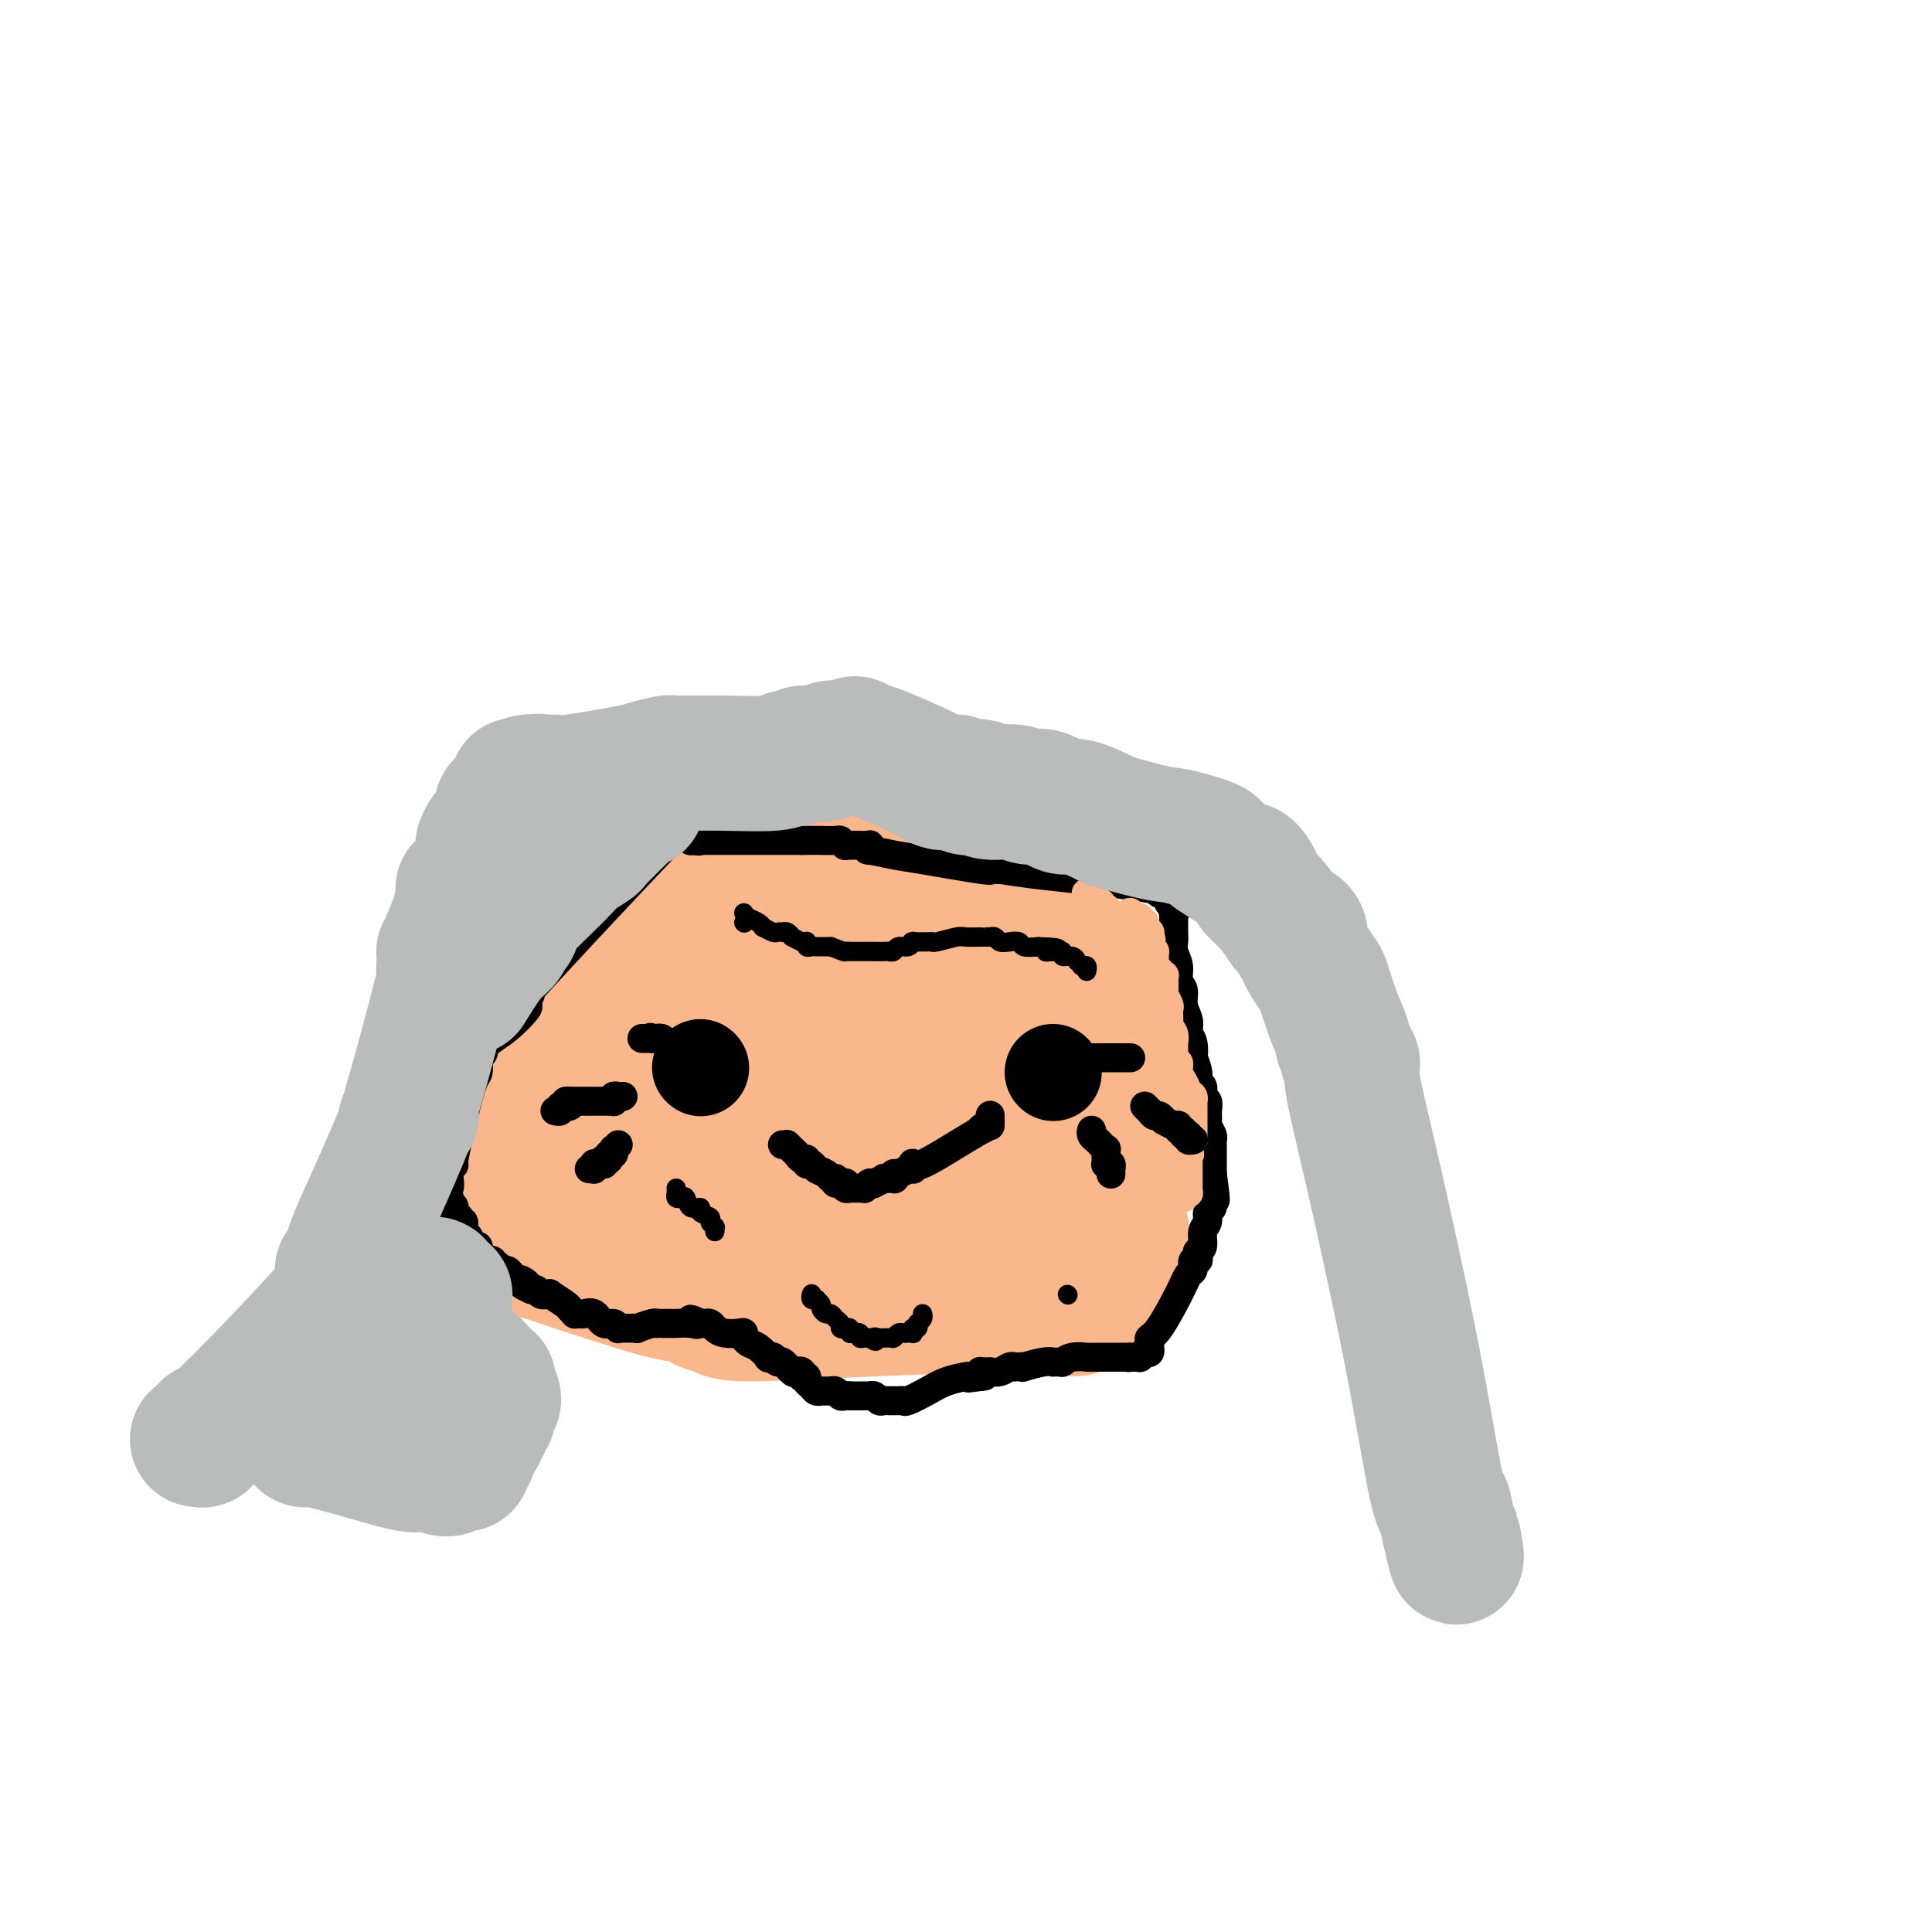 <svg viewBox='0 0 400 400' version='1.1' xmlns='http://www.w3.org/2000/svg' xmlns:xlink='http://www.w3.org/1999/xlink'><g fill='none' stroke='#FBB78C' stroke-width='28' stroke-linecap='round' stroke-linejoin='round'><path d='M117,197c9.298,-4.455 18.596,-8.910 23,-11c4.404,-2.090 3.913,-1.814 4,-2c0.087,-0.186 0.753,-0.832 1,-1c0.247,-0.168 0.077,0.144 0,0c-0.077,-0.144 -0.059,-0.743 0,-1c0.059,-0.257 0.158,-0.170 0,0c-0.158,0.170 -0.575,0.424 0,0c0.575,-0.424 2.140,-1.525 4,-3c1.860,-1.475 4.013,-3.323 5,-4c0.987,-0.677 0.806,-0.181 1,0c0.194,0.181 0.761,0.049 1,0c0.239,-0.049 0.150,-0.013 0,0c-0.150,0.013 -0.362,0.003 0,0c0.362,-0.003 1.298,-0.001 2,0c0.702,0.001 1.171,-0.000 2,0c0.829,0.000 2.016,0.001 4,0c1.984,-0.001 4.763,-0.004 6,0c1.237,0.004 0.933,0.016 1,0c0.067,-0.016 0.507,-0.060 1,0c0.493,0.060 1.039,0.222 3,1c1.961,0.778 5.336,2.171 8,3c2.664,0.829 4.618,1.094 7,2c2.382,0.906 5.191,2.453 8,4'/><path d='M198,185c3.947,1.634 2.314,1.218 2,1c-0.314,-0.218 0.693,-0.240 1,0c0.307,0.240 -0.084,0.740 0,1c0.084,0.260 0.643,0.279 2,1c1.357,0.721 3.512,2.143 5,3c1.488,0.857 2.308,1.149 3,2c0.692,0.851 1.256,2.260 2,3c0.744,0.740 1.668,0.809 2,1c0.332,0.191 0.071,0.503 0,1c-0.071,0.497 0.049,1.179 0,1c-0.049,-0.179 -0.265,-1.220 1,3c1.265,4.220 4.013,13.701 6,20c1.987,6.299 3.213,9.415 5,15c1.787,5.585 4.135,13.638 5,17c0.865,3.362 0.245,2.033 0,2c-0.245,-0.033 -0.117,1.229 0,2c0.117,0.771 0.224,1.052 0,1c-0.224,-0.052 -0.777,-0.435 -1,0c-0.223,0.435 -0.116,1.688 0,2c0.116,0.312 0.241,-0.316 0,0c-0.241,0.316 -0.848,1.576 -1,2c-0.152,0.424 0.153,0.013 0,0c-0.153,-0.013 -0.762,0.374 -1,1c-0.238,0.626 -0.105,1.492 0,2c0.105,0.508 0.182,0.657 0,1c-0.182,0.343 -0.622,0.880 -1,1c-0.378,0.120 -0.692,-0.178 -1,0c-0.308,0.178 -0.608,0.831 -1,1c-0.392,0.169 -0.875,-0.147 -1,0c-0.125,0.147 0.107,0.756 0,1c-0.107,0.244 -0.554,0.122 -1,0'/><path d='M224,270c-1.608,1.853 -1.628,0.487 -2,0c-0.372,-0.487 -1.095,-0.095 -2,0c-0.905,0.095 -1.991,-0.107 -9,0c-7.009,0.107 -19.942,0.523 -31,1c-11.058,0.477 -20.241,1.013 -25,1c-4.759,-0.013 -5.094,-0.576 -6,-1c-0.906,-0.424 -2.382,-0.708 -3,-1c-0.618,-0.292 -0.379,-0.590 -1,-1c-0.621,-0.410 -2.102,-0.932 -3,-1c-0.898,-0.068 -1.211,0.318 -6,-1c-4.789,-1.318 -14.052,-4.341 -19,-6c-4.948,-1.659 -5.582,-1.955 -6,-2c-0.418,-0.045 -0.622,0.160 -1,0c-0.378,-0.160 -0.930,-0.684 -1,-1c-0.070,-0.316 0.341,-0.424 0,-1c-0.341,-0.576 -1.436,-1.621 -2,-2c-0.564,-0.379 -0.599,-0.090 -1,-1c-0.401,-0.910 -1.169,-3.017 -2,-4c-0.831,-0.983 -1.725,-0.843 -2,-1c-0.275,-0.157 0.070,-0.611 0,-1c-0.070,-0.389 -0.555,-0.715 -1,-1c-0.445,-0.285 -0.851,-0.531 -1,-1c-0.149,-0.469 -0.040,-1.162 0,-2c0.040,-0.838 0.011,-1.820 0,-4c-0.011,-2.180 -0.004,-5.558 0,-7c0.004,-1.442 0.004,-0.947 0,-2c-0.004,-1.053 -0.012,-3.652 0,-5c0.012,-1.348 0.044,-1.444 0,-2c-0.044,-0.556 -0.166,-1.573 0,-2c0.166,-0.427 0.619,-0.265 1,-1c0.381,-0.735 0.691,-2.368 1,-4'/><path d='M102,217c0.779,-4.815 1.728,-2.352 2,-2c0.272,0.352 -0.133,-1.408 0,-2c0.133,-0.592 0.805,-0.015 1,0c0.195,0.015 -0.088,-0.532 0,-1c0.088,-0.468 0.545,-0.857 1,-1c0.455,-0.143 0.907,-0.038 1,0c0.093,0.038 -0.172,0.010 0,0c0.172,-0.010 0.782,-0.003 1,0c0.218,0.003 0.044,0.001 0,0c-0.044,-0.001 0.042,-0.001 0,0c-0.042,0.001 -0.211,0.003 0,0c0.211,-0.003 0.802,-0.010 1,0c0.198,0.010 0.002,0.036 0,0c-0.002,-0.036 0.190,-0.135 0,0c-0.190,0.135 -0.762,0.506 0,0c0.762,-0.506 2.859,-1.887 13,-5c10.141,-3.113 28.325,-7.959 36,-10c7.675,-2.041 4.839,-1.279 4,-1c-0.839,0.279 0.317,0.075 1,0c0.683,-0.075 0.891,-0.020 1,0c0.109,0.020 0.119,0.005 0,0c-0.119,-0.005 -0.368,-0.001 0,0c0.368,0.001 1.351,0.000 2,0c0.649,-0.000 0.962,-0.000 1,0c0.038,0.000 -0.200,0.000 0,0c0.200,-0.000 0.837,-0.000 1,0c0.163,0.000 -0.148,0.000 0,0c0.148,-0.000 0.757,-0.000 1,0c0.243,0.000 0.122,0.000 0,0'/><path d='M169,195c7.494,-1.456 2.729,0.405 1,1c-1.729,0.595 -0.422,-0.074 0,0c0.422,0.074 -0.041,0.892 0,1c0.041,0.108 0.586,-0.493 1,0c0.414,0.493 0.699,2.079 1,3c0.301,0.921 0.619,1.178 2,2c1.381,0.822 3.824,2.210 6,4c2.176,1.790 4.085,3.981 5,5c0.915,1.019 0.836,0.866 1,1c0.164,0.134 0.573,0.557 1,1c0.427,0.443 0.874,0.907 1,1c0.126,0.093 -0.068,-0.186 0,0c0.068,0.186 0.399,0.836 1,1c0.601,0.164 1.472,-0.159 2,0c0.528,0.159 0.712,0.798 1,1c0.288,0.202 0.679,-0.034 1,0c0.321,0.034 0.574,0.336 1,1c0.426,0.664 1.027,1.689 2,2c0.973,0.311 2.318,-0.093 3,0c0.682,0.093 0.700,0.682 1,1c0.300,0.318 0.882,0.364 2,1c1.118,0.636 2.773,1.863 4,3c1.227,1.137 2.028,2.184 3,3c0.972,0.816 2.117,1.401 3,2c0.883,0.599 1.505,1.211 2,2c0.495,0.789 0.865,1.755 1,2c0.135,0.245 0.036,-0.230 0,0c-0.036,0.230 -0.010,1.165 0,2c0.010,0.835 0.003,1.571 0,2c-0.003,0.429 -0.001,0.551 0,1c0.001,0.449 0.000,1.224 0,2'/><path d='M215,240c0.448,1.814 0.069,0.850 0,1c-0.069,0.150 0.174,1.416 0,2c-0.174,0.584 -0.764,0.486 -1,1c-0.236,0.514 -0.120,1.639 0,2c0.120,0.361 0.242,-0.043 0,0c-0.242,0.043 -0.850,0.532 -1,1c-0.150,0.468 0.156,0.914 0,1c-0.156,0.086 -0.776,-0.187 -1,0c-0.224,0.187 -0.053,0.834 0,1c0.053,0.166 -0.014,-0.151 0,0c0.014,0.151 0.108,0.769 0,1c-0.108,0.231 -0.419,0.074 -1,0c-0.581,-0.074 -1.432,-0.066 -2,0c-0.568,0.066 -0.852,0.189 -2,0c-1.148,-0.189 -3.159,-0.692 -4,-1c-0.841,-0.308 -0.511,-0.422 -2,-1c-1.489,-0.578 -4.795,-1.619 -7,-2c-2.205,-0.381 -3.308,-0.102 -4,0c-0.692,0.102 -0.972,0.027 -1,0c-0.028,-0.027 0.196,-0.007 0,0c-0.196,0.007 -0.813,0.002 -3,0c-2.187,-0.002 -5.944,-0.000 -9,0c-3.056,0.000 -5.411,-0.000 -8,0c-2.589,0.000 -5.412,0.001 -7,0c-1.588,-0.001 -1.941,-0.004 -2,0c-0.059,0.004 0.177,0.015 0,0c-0.177,-0.015 -0.769,-0.057 -1,0c-0.231,0.057 -0.103,0.211 -1,0c-0.897,-0.211 -2.818,-0.788 -4,-1c-1.182,-0.212 -1.623,-0.061 -2,0c-0.377,0.061 -0.688,0.030 -1,0'/><path d='M151,245c-6.821,-0.166 -2.375,-0.082 -1,0c1.375,0.082 -0.322,0.163 -1,0c-0.678,-0.163 -0.337,-0.569 -1,-1c-0.663,-0.431 -2.328,-0.885 -3,-1c-0.672,-0.115 -0.349,0.111 -1,0c-0.651,-0.111 -2.275,-0.558 -3,-1c-0.725,-0.442 -0.552,-0.879 -1,-1c-0.448,-0.121 -1.517,0.073 -2,0c-0.483,-0.073 -0.380,-0.414 -1,-1c-0.620,-0.586 -1.961,-1.417 -3,-2c-1.039,-0.583 -1.775,-0.919 -2,-1c-0.225,-0.081 0.060,0.092 0,0c-0.060,-0.092 -0.464,-0.450 -1,-1c-0.536,-0.550 -1.202,-1.293 -2,-2c-0.798,-0.707 -1.727,-1.377 -2,-2c-0.273,-0.623 0.109,-1.200 0,-2c-0.109,-0.800 -0.711,-1.825 -1,-2c-0.289,-0.175 -0.265,0.499 0,0c0.265,-0.499 0.772,-2.170 1,-3c0.228,-0.830 0.176,-0.817 0,-1c-0.176,-0.183 -0.476,-0.560 0,-1c0.476,-0.440 1.729,-0.941 2,-1c0.271,-0.059 -0.440,0.324 0,0c0.440,-0.324 2.030,-1.355 3,-2c0.970,-0.645 1.320,-0.905 2,-1c0.680,-0.095 1.688,-0.025 2,0c0.312,0.025 -0.074,0.007 0,0c0.074,-0.007 0.607,-0.002 1,0c0.393,0.002 0.644,0.000 1,0c0.356,-0.000 0.816,-0.000 2,0c1.184,0.000 3.092,0.000 5,0'/><path d='M145,219c2.945,-0.155 3.808,-0.041 4,0c0.192,0.041 -0.288,0.011 0,0c0.288,-0.011 1.343,-0.002 3,0c1.657,0.002 3.915,-0.003 5,0c1.085,0.003 0.999,0.016 1,0c0.001,-0.016 0.091,-0.060 0,0c-0.091,0.060 -0.364,0.222 0,0c0.364,-0.222 1.364,-0.830 2,-1c0.636,-0.170 0.906,0.097 2,0c1.094,-0.097 3.010,-0.558 5,-1c1.990,-0.442 4.054,-0.865 5,-1c0.946,-0.135 0.775,0.017 1,0c0.225,-0.017 0.845,-0.202 1,0c0.155,0.202 -0.155,0.790 0,1c0.155,0.210 0.777,0.041 1,0c0.223,-0.041 0.048,0.045 0,0c-0.048,-0.045 0.030,-0.222 0,0c-0.030,0.222 -0.167,0.844 0,1c0.167,0.156 0.637,-0.154 1,0c0.363,0.154 0.618,0.773 1,1c0.382,0.227 0.891,0.061 1,0c0.109,-0.061 -0.181,-0.016 0,0c0.181,0.016 0.834,0.004 1,0c0.166,-0.004 -0.153,0.002 0,0c0.153,-0.002 0.780,-0.010 1,0c0.220,0.010 0.035,0.040 1,0c0.965,-0.040 3.082,-0.149 4,0c0.918,0.149 0.638,0.555 1,1c0.362,0.445 1.367,0.927 2,1c0.633,0.073 0.895,-0.265 1,0c0.105,0.265 0.052,1.132 0,2'/><path d='M189,223c2.856,1.339 1.497,1.186 1,1c-0.497,-0.186 -0.132,-0.404 0,0c0.132,0.404 0.032,1.429 0,2c-0.032,0.571 0.006,0.689 0,1c-0.006,0.311 -0.054,0.815 0,1c0.054,0.185 0.212,0.053 0,0c-0.212,-0.053 -0.794,-0.026 -1,0c-0.206,0.026 -0.034,0.049 0,0c0.034,-0.049 -0.068,-0.172 0,0c0.068,0.172 0.306,0.640 0,0c-0.306,-0.640 -1.157,-2.388 -2,-4c-0.843,-1.612 -1.677,-3.087 -2,-4c-0.323,-0.913 -0.135,-1.263 0,-2c0.135,-0.737 0.218,-1.862 0,-3c-0.218,-1.138 -0.738,-2.290 -1,-3c-0.262,-0.710 -0.266,-0.978 0,-1c0.266,-0.022 0.803,0.202 1,0c0.197,-0.202 0.053,-0.828 0,-1c-0.053,-0.172 -0.014,0.112 0,0c0.014,-0.112 0.004,-0.618 0,-1c-0.004,-0.382 -0.001,-0.638 0,-1c0.001,-0.362 0.000,-0.829 0,-1c-0.000,-0.171 0.000,-0.046 0,0c-0.000,0.046 -0.001,0.012 0,0c0.001,-0.012 0.003,-0.003 0,0c-0.003,0.003 -0.011,0.001 0,0c0.011,-0.001 0.041,-0.000 0,0c-0.041,0.000 -0.155,0.000 0,0c0.155,-0.000 0.577,-0.000 1,0'/><path d='M186,207c0.150,-2.011 0.026,-0.539 0,0c-0.026,0.539 0.046,0.145 0,0c-0.046,-0.145 -0.210,-0.040 0,0c0.210,0.040 0.792,0.015 1,0c0.208,-0.015 0.041,-0.018 0,0c-0.041,0.018 0.045,0.059 0,0c-0.045,-0.059 -0.222,-0.218 0,0c0.222,0.218 0.844,0.811 1,1c0.156,0.189 -0.155,-0.027 0,0c0.155,0.027 0.774,0.297 1,1c0.226,0.703 0.057,1.841 0,2c-0.057,0.159 -0.003,-0.659 0,0c0.003,0.659 -0.043,2.795 0,4c0.043,1.205 0.177,1.479 0,2c-0.177,0.521 -0.666,1.290 -1,2c-0.334,0.710 -0.513,1.361 -1,2c-0.487,0.639 -1.281,1.267 -2,2c-0.719,0.733 -1.363,1.570 -2,2c-0.637,0.430 -1.267,0.454 -2,1c-0.733,0.546 -1.568,1.614 -2,2c-0.432,0.386 -0.460,0.090 -1,0c-0.540,-0.090 -1.593,0.028 -2,0c-0.407,-0.028 -0.167,-0.201 0,0c0.167,0.201 0.260,0.774 0,1c-0.260,0.226 -0.874,0.103 -1,0c-0.126,-0.103 0.234,-0.186 0,0c-0.234,0.186 -1.063,0.641 -2,1c-0.937,0.359 -1.983,0.622 -6,1c-4.017,0.378 -11.005,0.871 -16,1c-4.995,0.129 -7.999,-0.106 -11,0c-3.001,0.106 -6.001,0.553 -9,1'/><path d='M131,233c-7.890,0.785 -3.614,0.248 -2,0c1.614,-0.248 0.565,-0.207 0,0c-0.565,0.207 -0.648,0.581 -1,1c-0.352,0.419 -0.974,0.883 -1,1c-0.026,0.117 0.543,-0.112 0,0c-0.543,0.112 -2.197,0.566 -3,1c-0.803,0.434 -0.755,0.848 -1,1c-0.245,0.152 -0.784,0.041 -1,0c-0.216,-0.041 -0.111,-0.011 0,0c0.111,0.011 0.227,0.003 0,0c-0.227,-0.003 -0.797,-0.001 -1,0c-0.203,0.001 -0.040,0.000 0,0c0.040,-0.000 -0.042,-0.000 0,0c0.042,0.000 0.207,0.000 0,0c-0.207,-0.000 -0.787,-0.000 -1,0c-0.213,0.000 -0.061,0.000 0,0c0.061,-0.000 0.030,-0.000 0,0'/></g>
<g fill='none' stroke='#000000' stroke-width='6' stroke-linecap='round' stroke-linejoin='round'><path d='M166,285c-0.026,0.109 -0.052,0.217 0,0c0.052,-0.217 0.183,-0.761 0,-1c-0.183,-0.239 -0.680,-0.173 -1,0c-0.320,0.173 -0.463,0.453 -1,0c-0.537,-0.453 -1.469,-1.638 -2,-2c-0.531,-0.362 -0.663,0.101 -1,0c-0.337,-0.101 -0.881,-0.766 -1,-1c-0.119,-0.234 0.186,-0.037 0,0c-0.186,0.037 -0.863,-0.085 -1,0c-0.137,0.085 0.264,0.378 0,0c-0.264,-0.378 -1.195,-1.425 -2,-2c-0.805,-0.575 -1.485,-0.676 -2,-1c-0.515,-0.324 -0.866,-0.871 -1,-1c-0.134,-0.129 -0.053,0.159 0,0c0.053,-0.159 0.078,-0.764 0,-1c-0.078,-0.236 -0.258,-0.102 -1,0c-0.742,0.102 -2.045,0.171 -3,0c-0.955,-0.171 -1.562,-0.582 -2,-1c-0.438,-0.418 -0.706,-0.844 -1,-1c-0.294,-0.156 -0.615,-0.042 -1,0c-0.385,0.042 -0.834,0.011 -1,0c-0.166,-0.011 -0.047,-0.003 0,0c0.047,0.003 0.024,0.002 0,0'/><path d='M145,274c-3.461,-1.702 -1.613,-0.456 -1,0c0.613,0.456 -0.007,0.122 -1,0c-0.993,-0.122 -2.357,-0.032 -3,0c-0.643,0.032 -0.565,0.008 -1,0c-0.435,-0.008 -1.382,0.002 -2,0c-0.618,-0.002 -0.906,-0.015 -1,0c-0.094,0.015 0.007,0.056 0,0c-0.007,-0.056 -0.121,-0.211 -1,0c-0.879,0.211 -2.522,0.789 -3,1c-0.478,0.211 0.208,0.056 0,0c-0.208,-0.056 -1.309,-0.014 -2,0c-0.691,0.014 -0.972,-0.001 -1,0c-0.028,0.001 0.197,0.016 0,0c-0.197,-0.016 -0.815,-0.064 -1,0c-0.185,0.064 0.063,0.242 0,0c-0.063,-0.242 -0.436,-0.902 -1,-1c-0.564,-0.098 -1.318,0.366 -2,0c-0.682,-0.366 -1.292,-1.561 -2,-2c-0.708,-0.439 -1.514,-0.121 -2,0c-0.486,0.121 -0.653,0.045 -1,0c-0.347,-0.045 -0.875,-0.058 -1,0c-0.125,0.058 0.153,0.187 0,0c-0.153,-0.187 -0.739,-0.691 -1,-1c-0.261,-0.309 -0.199,-0.423 -1,-1c-0.801,-0.577 -2.466,-1.618 -3,-2c-0.534,-0.382 0.064,-0.106 0,0c-0.064,0.106 -0.791,0.042 -1,0c-0.209,-0.042 0.099,-0.063 0,0c-0.099,0.063 -0.603,0.209 -1,0c-0.397,-0.209 -0.685,-0.774 -1,-1c-0.315,-0.226 -0.658,-0.113 -1,0'/><path d='M110,267c-3.122,-1.404 -1.428,-0.915 -1,-1c0.428,-0.085 -0.410,-0.745 -1,-1c-0.590,-0.255 -0.932,-0.106 -1,0c-0.068,0.106 0.137,0.168 0,0c-0.137,-0.168 -0.615,-0.566 -1,-1c-0.385,-0.434 -0.677,-0.905 -1,-1c-0.323,-0.095 -0.678,0.186 -1,0c-0.322,-0.186 -0.611,-0.837 -1,-1c-0.389,-0.163 -0.879,0.164 -1,0c-0.121,-0.164 0.126,-0.819 0,-1c-0.126,-0.181 -0.625,0.110 -1,0c-0.375,-0.110 -0.626,-0.622 -1,-1c-0.374,-0.378 -0.871,-0.622 -1,-1c-0.129,-0.378 0.110,-0.889 0,-1c-0.110,-0.111 -0.569,0.179 -1,0c-0.431,-0.179 -0.832,-0.826 -1,-1c-0.168,-0.174 -0.101,0.126 0,0c0.101,-0.126 0.237,-0.679 0,-1c-0.237,-0.321 -0.849,-0.412 -1,-1c-0.151,-0.588 0.157,-1.675 0,-2c-0.157,-0.325 -0.778,0.111 -1,0c-0.222,-0.111 -0.045,-0.769 0,-1c0.045,-0.231 -0.041,-0.034 0,0c0.041,0.034 0.208,-0.095 0,0c-0.208,0.095 -0.792,0.414 -1,0c-0.208,-0.414 -0.042,-1.560 0,-2c0.042,-0.440 -0.041,-0.173 0,0c0.041,0.173 0.207,0.253 0,0c-0.207,-0.253 -0.786,-0.837 -1,-1c-0.214,-0.163 -0.061,0.096 0,0c0.061,-0.096 0.031,-0.548 0,-1'/><path d='M93,248c-0.774,-1.892 -0.208,-1.621 0,-2c0.208,-0.379 0.060,-1.409 0,-2c-0.060,-0.591 -0.032,-0.743 0,-1c0.032,-0.257 0.067,-0.618 0,-1c-0.067,-0.382 -0.236,-0.785 0,-1c0.236,-0.215 0.876,-0.241 1,0c0.124,0.241 -0.268,0.751 0,-1c0.268,-1.751 1.196,-5.762 2,-9c0.804,-3.238 1.483,-5.704 2,-7c0.517,-1.296 0.870,-1.423 1,-2c0.130,-0.577 0.035,-1.605 0,-2c-0.035,-0.395 -0.009,-0.158 0,0c0.009,0.158 0.002,0.239 0,0c-0.002,-0.239 -0.001,-0.796 0,-1c0.001,-0.204 0.000,-0.055 0,0c-0.000,0.055 -0.000,0.015 0,0c0.000,-0.015 0.000,-0.004 0,0c-0.000,0.004 -0.001,0.002 0,0c0.001,-0.002 0.004,-0.004 0,0c-0.004,0.004 -0.015,0.015 0,0c0.015,-0.015 0.056,-0.055 0,0c-0.056,0.055 -0.210,0.205 0,0c0.210,-0.205 0.785,-0.766 1,-1c0.215,-0.234 0.069,-0.140 0,0c-0.069,0.140 -0.061,0.326 0,0c0.061,-0.326 0.174,-1.163 1,-2c0.826,-0.837 2.365,-1.675 4,-3c1.635,-1.325 3.366,-3.139 4,-4c0.634,-0.861 0.171,-0.770 0,-1c-0.171,-0.230 -0.049,-0.780 0,-1c0.049,-0.220 0.024,-0.110 0,0'/><path d='M109,207c1.547,-2.007 0.415,-0.524 0,0c-0.415,0.524 -0.111,0.088 0,0c0.111,-0.088 0.030,0.173 0,0c-0.030,-0.173 -0.008,-0.778 0,-1c0.008,-0.222 0.002,-0.059 0,0c-0.002,0.059 0.002,0.013 0,0c-0.002,-0.013 -0.008,0.005 0,0c0.008,-0.005 0.032,-0.034 0,0c-0.032,0.034 -0.119,0.130 0,0c0.119,-0.130 0.444,-0.485 0,0c-0.444,0.485 -1.656,1.812 0,0c1.656,-1.812 6.181,-6.762 12,-13c5.819,-6.238 12.931,-13.762 16,-17c3.069,-3.238 2.094,-2.188 2,-2c-0.094,0.188 0.693,-0.485 1,-1c0.307,-0.515 0.135,-0.870 0,-1c-0.135,-0.130 -0.233,-0.035 0,0c0.233,0.035 0.798,0.008 1,0c0.202,-0.008 0.040,0.002 0,0c-0.040,-0.002 0.042,-0.014 0,0c-0.042,0.014 -0.208,0.056 0,0c0.208,-0.056 0.792,-0.211 1,0c0.208,0.211 0.042,0.788 0,1c-0.042,0.212 0.041,0.061 0,0c-0.041,-0.061 -0.207,-0.030 0,0c0.207,0.030 0.787,0.061 1,0c0.213,-0.061 0.060,-0.212 0,0c-0.060,0.212 -0.026,0.789 0,1c0.026,0.211 0.046,0.057 0,0c-0.046,-0.057 -0.156,-0.016 0,0c0.156,0.016 0.578,0.008 1,0'/><path d='M144,174c0.690,0.309 0.916,0.083 1,0c0.084,-0.083 0.026,-0.022 0,0c-0.026,0.022 -0.019,0.006 0,0c0.019,-0.006 0.051,-0.002 0,0c-0.051,0.002 -0.185,0.000 0,0c0.185,-0.000 0.691,-0.000 1,0c0.309,0.000 0.423,0.000 1,0c0.577,-0.000 1.619,-0.000 2,0c0.381,0.000 0.103,0.000 0,0c-0.103,-0.000 -0.029,-0.000 0,0c0.029,0.000 0.014,0.000 0,0c-0.014,-0.000 -0.028,-0.000 0,0c0.028,0.000 0.098,0.000 1,0c0.902,-0.000 2.634,-0.000 4,0c1.366,0.000 2.364,0.000 3,0c0.636,-0.000 0.910,-0.000 1,0c0.090,0.000 -0.002,0.000 0,0c0.002,-0.000 0.099,-0.000 0,0c-0.099,0.000 -0.396,0.000 0,0c0.396,-0.000 1.483,-0.000 2,0c0.517,0.000 0.464,0.000 1,0c0.536,-0.000 1.661,-0.000 2,0c0.339,0.000 -0.106,0.000 0,0c0.106,0.000 0.764,0.000 1,0c0.236,0.000 0.049,0.000 0,0c-0.049,0.000 0.039,0.000 0,0c-0.039,0.000 -0.204,0.000 0,0c0.204,0.000 0.776,0.000 1,0c0.224,0.000 0.099,0.000 0,0c-0.099,0.000 -0.171,0.000 0,0c0.171,0.000 0.586,0.000 1,0'/><path d='M166,174c4.139,-0.004 3.486,-0.015 4,0c0.514,0.015 2.194,0.057 3,0c0.806,-0.057 0.736,-0.211 1,0c0.264,0.211 0.861,0.789 1,1c0.139,0.211 -0.179,0.057 0,0c0.179,-0.057 0.857,-0.016 1,0c0.143,0.016 -0.248,0.008 0,0c0.248,-0.008 1.134,-0.017 2,0c0.866,0.017 1.712,0.060 2,0c0.288,-0.060 0.018,-0.225 0,0c-0.018,0.225 0.217,0.838 0,1c-0.217,0.162 -0.886,-0.128 0,0c0.886,0.128 3.326,0.675 5,1c1.674,0.325 2.583,0.427 6,1c3.417,0.573 9.341,1.617 12,2c2.659,0.383 2.054,0.106 2,0c-0.054,-0.106 0.442,-0.040 1,0c0.558,0.040 1.178,0.056 1,0c-0.178,-0.056 -1.152,-0.183 0,0c1.152,0.183 4.431,0.675 7,1c2.569,0.325 4.429,0.483 9,1c4.571,0.517 11.852,1.391 15,2c3.148,0.609 2.163,0.951 2,1c-0.163,0.049 0.496,-0.197 1,0c0.504,0.197 0.853,0.836 1,1c0.147,0.164 0.092,-0.149 0,0c-0.092,0.149 -0.221,0.758 0,1c0.221,0.242 0.791,0.116 1,0c0.209,-0.116 0.056,-0.224 0,0c-0.056,0.224 -0.016,0.778 0,1c0.016,0.222 0.008,0.111 0,0'/><path d='M243,188c0.773,0.854 0.207,0.987 0,1c-0.207,0.013 -0.055,-0.096 0,0c0.055,0.096 0.014,0.395 0,1c-0.014,0.605 0.000,1.516 0,2c-0.000,0.484 -0.015,0.542 0,1c0.015,0.458 0.061,1.315 0,2c-0.061,0.685 -0.227,1.197 0,2c0.227,0.803 0.849,1.895 1,3c0.151,1.105 -0.170,2.222 0,3c0.170,0.778 0.829,1.216 1,2c0.171,0.784 -0.147,1.913 0,3c0.147,1.087 0.758,2.131 1,3c0.242,0.869 0.116,1.561 0,2c-0.116,0.439 -0.223,0.624 0,1c0.223,0.376 0.777,0.941 1,2c0.223,1.059 0.116,2.611 0,3c-0.116,0.389 -0.242,-0.386 0,0c0.242,0.386 0.853,1.934 1,3c0.147,1.066 -0.171,1.650 0,2c0.171,0.350 0.831,0.465 1,1c0.169,0.535 -0.152,1.490 0,2c0.152,0.510 0.776,0.574 1,1c0.224,0.426 0.046,1.214 0,2c-0.046,0.786 0.040,1.572 0,2c-0.040,0.428 -0.207,0.499 0,1c0.207,0.501 0.788,1.433 1,2c0.212,0.567 0.057,0.771 0,1c-0.057,0.229 -0.015,0.484 0,1c0.015,0.516 0.004,1.293 0,2c-0.004,0.707 -0.001,1.345 0,2c0.001,0.655 0.001,1.328 0,2'/><path d='M251,243c1.236,9.136 0.327,4.474 0,3c-0.327,-1.474 -0.073,0.238 0,1c0.073,0.762 -0.037,0.573 0,1c0.037,0.427 0.221,1.470 0,2c-0.221,0.530 -0.848,0.548 -1,1c-0.152,0.452 0.169,1.339 0,2c-0.169,0.661 -0.829,1.095 -1,2c-0.171,0.905 0.147,2.280 0,3c-0.147,0.720 -0.757,0.785 -1,1c-0.243,0.215 -0.118,0.578 0,1c0.118,0.422 0.228,0.901 0,1c-0.228,0.099 -0.796,-0.182 -1,0c-0.204,0.182 -0.045,0.828 0,1c0.045,0.172 -0.026,-0.129 0,0c0.026,0.129 0.147,0.689 0,1c-0.147,0.311 -0.561,0.373 -1,1c-0.439,0.627 -0.902,1.818 -2,4c-1.098,2.182 -2.830,5.354 -4,7c-1.170,1.646 -1.777,1.765 -2,2c-0.223,0.235 -0.064,0.585 0,1c0.064,0.415 0.031,0.896 0,1c-0.031,0.104 -0.060,-0.169 0,0c0.060,0.169 0.208,0.781 0,1c-0.208,0.219 -0.773,0.045 -1,0c-0.227,-0.045 -0.117,0.041 0,0c0.117,-0.041 0.242,-0.207 0,0c-0.242,0.207 -0.852,0.788 -1,1c-0.148,0.212 0.167,0.057 0,0c-0.167,-0.057 -0.814,-0.015 -1,0c-0.186,0.015 0.090,0.004 0,0c-0.090,-0.004 -0.545,-0.002 -1,0'/><path d='M234,281c-0.628,0.155 -0.197,0.041 0,0c0.197,-0.041 0.161,-0.011 0,0c-0.161,0.011 -0.447,0.003 -1,0c-0.553,-0.003 -1.373,-0.002 -2,0c-0.627,0.002 -1.061,0.004 -2,0c-0.939,-0.004 -2.381,-0.015 -3,0c-0.619,0.015 -0.413,0.057 -1,0c-0.587,-0.057 -1.965,-0.211 -3,0c-1.035,0.211 -1.727,0.789 -2,1c-0.273,0.211 -0.126,0.057 0,0c0.126,-0.057 0.231,-0.015 0,0c-0.231,0.015 -0.798,0.004 -1,0c-0.202,-0.004 -0.039,-0.001 0,0c0.039,0.001 -0.046,-0.001 0,0c0.046,0.001 0.221,0.004 0,0c-0.221,-0.004 -0.839,-0.015 -1,0c-0.161,0.015 0.136,0.057 0,0c-0.136,-0.057 -0.706,-0.211 -2,0c-1.294,0.211 -3.313,0.789 -4,1c-0.687,0.211 -0.043,0.056 0,0c0.043,-0.056 -0.516,-0.011 -1,0c-0.484,0.011 -0.894,-0.011 -1,0c-0.106,0.011 0.092,0.056 0,0c-0.092,-0.056 -0.472,-0.211 -1,0c-0.528,0.211 -1.203,0.789 -2,1c-0.797,0.211 -1.716,0.056 -2,0c-0.284,-0.056 0.068,-0.012 0,0c-0.068,0.012 -0.554,-0.007 -1,0c-0.446,0.007 -0.851,0.040 -1,0c-0.149,-0.040 -0.043,-0.154 0,0c0.043,0.154 0.021,0.577 0,1'/><path d='M203,285c-4.828,0.620 -1.397,0.168 0,0c1.397,-0.168 0.759,-0.054 0,0c-0.759,0.054 -1.640,0.046 -2,0c-0.360,-0.046 -0.201,-0.132 -1,0c-0.799,0.132 -2.557,0.480 -4,1c-1.443,0.520 -2.573,1.211 -4,2c-1.427,0.789 -3.153,1.675 -4,2c-0.847,0.325 -0.815,0.087 -1,0c-0.185,-0.087 -0.585,-0.023 -1,0c-0.415,0.023 -0.843,0.006 -1,0c-0.157,-0.006 -0.042,-0.002 0,0c0.042,0.002 0.011,0.000 0,0c-0.011,-0.000 -0.002,-0.000 0,0c0.002,0.000 -0.002,0.000 0,0c0.002,-0.000 0.012,-0.000 0,0c-0.012,0.000 -0.045,0.001 0,0c0.045,-0.001 0.167,-0.004 0,0c-0.167,0.004 -0.623,0.015 -1,0c-0.377,-0.015 -0.676,-0.057 -1,0c-0.324,0.057 -0.674,0.211 -1,0c-0.326,-0.211 -0.627,-0.789 -1,-1c-0.373,-0.211 -0.817,-0.057 -1,0c-0.183,0.057 -0.104,0.015 0,0c0.104,-0.015 0.234,-0.004 0,0c-0.234,0.004 -0.832,0.001 -1,0c-0.168,-0.001 0.095,-0.000 0,0c-0.095,0.000 -0.548,0.000 -1,0c-0.452,-0.000 -0.905,-0.000 -1,0c-0.095,0.000 0.167,0.000 0,0c-0.167,-0.000 -0.762,-0.000 -1,0c-0.238,0.000 -0.119,0.000 0,0'/><path d='M176,289c-1.857,-0.155 -0.501,-0.042 0,0c0.501,0.042 0.145,0.012 0,0c-0.145,-0.012 -0.080,-0.007 0,0c0.080,0.007 0.175,0.016 0,0c-0.175,-0.016 -0.622,-0.057 -1,0c-0.378,0.057 -0.689,0.211 -1,0c-0.311,-0.211 -0.622,-0.789 -1,-1c-0.378,-0.211 -0.823,-0.057 -1,0c-0.177,0.057 -0.085,0.015 0,0c0.085,-0.015 0.163,-0.003 0,0c-0.163,0.003 -0.568,-0.002 -1,0c-0.432,0.002 -0.890,0.012 -1,0c-0.110,-0.012 0.128,-0.045 0,0c-0.128,0.045 -0.623,0.170 -1,0c-0.377,-0.170 -0.637,-0.634 -1,-1c-0.363,-0.366 -0.829,-0.634 -1,-1c-0.171,-0.366 -0.046,-0.829 0,-1c0.046,-0.171 0.013,-0.049 0,0c-0.013,0.049 -0.007,0.024 0,0'/></g>
<g fill='none' stroke='#FBB78C' stroke-width='6' stroke-linecap='round' stroke-linejoin='round'><path d='M224,188c0.218,0.425 0.437,0.850 1,1c0.563,0.150 1.471,0.026 2,0c0.529,-0.026 0.678,0.045 1,0c0.322,-0.045 0.818,-0.208 1,0c0.182,0.208 0.049,0.787 0,1c-0.049,0.213 -0.013,0.061 0,0c0.013,-0.061 0.003,-0.030 0,0c-0.003,0.030 -0.001,0.060 0,0c0.001,-0.060 0.000,-0.208 0,0c-0.000,0.208 -0.000,0.773 0,1c0.000,0.227 0.000,0.116 0,0c-0.000,-0.116 -0.000,-0.237 0,0c0.000,0.237 0.000,0.833 0,1c-0.000,0.167 -0.000,-0.095 0,0c0.000,0.095 0.000,0.548 0,1'/><path d='M229,193c0.786,0.781 0.251,0.233 0,0c-0.251,-0.233 -0.217,-0.150 0,0c0.217,0.150 0.619,0.366 1,1c0.381,0.634 0.743,1.685 1,2c0.257,0.315 0.411,-0.108 1,0c0.589,0.108 1.614,0.746 2,1c0.386,0.254 0.132,0.125 0,0c-0.132,-0.125 -0.142,-0.245 0,0c0.142,0.245 0.434,0.854 1,1c0.566,0.146 1.404,-0.172 2,0c0.596,0.172 0.948,0.835 1,1c0.052,0.165 -0.196,-0.167 0,0c0.196,0.167 0.837,0.833 1,1c0.163,0.167 -0.154,-0.166 0,0c0.154,0.166 0.777,0.829 1,1c0.223,0.171 0.046,-0.151 0,0c-0.046,0.151 0.040,0.777 0,1c-0.040,0.223 -0.207,0.045 0,0c0.207,-0.045 0.787,0.044 1,0c0.213,-0.044 0.057,-0.219 0,0c-0.057,0.219 -0.015,0.833 0,1c0.015,0.167 0.004,-0.112 0,0c-0.004,0.112 -0.002,0.617 0,1c0.002,0.383 0.004,0.646 0,1c-0.004,0.354 -0.015,0.801 0,1c0.015,0.199 0.057,0.151 0,0c-0.057,-0.151 -0.211,-0.405 0,0c0.211,0.405 0.789,1.469 1,2c0.211,0.531 0.057,0.527 0,1c-0.057,0.473 -0.016,1.421 0,2c0.016,0.579 0.008,0.790 0,1'/><path d='M242,212c0.094,1.742 -0.171,1.097 0,1c0.171,-0.097 0.778,0.355 1,1c0.222,0.645 0.058,1.483 0,2c-0.058,0.517 -0.012,0.711 0,1c0.012,0.289 -0.012,0.672 0,1c0.012,0.328 0.059,0.601 0,1c-0.059,0.399 -0.223,0.923 0,1c0.223,0.077 0.834,-0.292 1,0c0.166,0.292 -0.113,1.245 0,2c0.113,0.755 0.619,1.311 1,2c0.381,0.689 0.638,1.509 1,2c0.362,0.491 0.829,0.652 1,1c0.171,0.348 0.046,0.882 0,1c-0.046,0.118 -0.012,-0.180 0,0c0.012,0.180 0.003,0.837 0,1c-0.003,0.163 -0.001,-0.168 0,0c0.001,0.168 0.000,0.834 0,1c-0.000,0.166 -0.000,-0.167 0,0c0.000,0.167 0.000,0.833 0,1c-0.000,0.167 -0.000,-0.167 0,0c0.000,0.167 0.000,0.833 0,1c-0.000,0.167 -0.000,-0.166 0,0c0.000,0.166 0.000,0.832 0,1c-0.000,0.168 -0.000,-0.161 0,0c0.000,0.161 0.001,0.813 0,1c-0.001,0.187 -0.004,-0.090 0,0c0.004,0.090 0.015,0.546 0,1c-0.015,0.454 -0.056,0.905 0,1c0.056,0.095 0.207,-0.167 0,0c-0.207,0.167 -0.774,0.762 -1,1c-0.226,0.238 -0.113,0.119 0,0'/><path d='M246,237c0.619,3.884 0.166,1.092 0,0c-0.166,-1.092 -0.044,-0.486 0,0c0.044,0.486 0.012,0.851 0,1c-0.012,0.149 -0.003,0.081 0,0c0.003,-0.081 0.001,-0.173 0,0c-0.001,0.173 -0.000,0.613 0,1c0.000,0.387 0.000,0.720 0,1c-0.000,0.280 -0.000,0.506 0,1c0.000,0.494 0.000,1.257 0,2c-0.000,0.743 -0.000,1.467 0,2c0.000,0.533 0.000,0.875 0,1c-0.000,0.125 -0.000,0.032 0,0c0.000,-0.032 0.000,-0.005 0,0c-0.000,0.005 -0.000,-0.013 0,0c0.000,0.013 0.001,0.056 0,0c-0.001,-0.056 -0.004,-0.212 0,0c0.004,0.212 0.015,0.793 0,1c-0.015,0.207 -0.056,0.039 0,0c0.056,-0.039 0.208,0.052 0,0c-0.208,-0.052 -0.778,-0.248 -1,0c-0.222,0.248 -0.098,0.939 0,1c0.098,0.061 0.170,-0.509 0,-1c-0.170,-0.491 -0.581,-0.904 -1,-1c-0.419,-0.096 -0.847,0.127 -1,0c-0.153,-0.127 -0.030,-0.602 0,-1c0.030,-0.398 -0.033,-0.719 0,-1c0.033,-0.281 0.164,-0.523 0,-1c-0.164,-0.477 -0.621,-1.190 -1,-2c-0.379,-0.810 -0.679,-1.718 -1,-3c-0.321,-1.282 -0.663,-2.938 -1,-4c-0.337,-1.062 -0.668,-1.531 -1,-2'/><path d='M239,232c-0.635,-2.317 -0.223,-1.108 0,-1c0.223,0.108 0.256,-0.884 0,-2c-0.256,-1.116 -0.801,-2.355 -1,-3c-0.199,-0.645 -0.054,-0.697 0,-1c0.054,-0.303 0.015,-0.859 0,-1c-0.015,-0.141 -0.007,0.133 0,0c0.007,-0.133 0.013,-0.672 0,-1c-0.013,-0.328 -0.046,-0.444 0,-1c0.046,-0.556 0.170,-1.550 0,-3c-0.170,-1.450 -0.634,-3.355 -1,-4c-0.366,-0.645 -0.633,-0.028 -1,0c-0.367,0.028 -0.834,-0.532 -1,-1c-0.166,-0.468 -0.031,-0.844 0,-1c0.031,-0.156 -0.042,-0.094 0,0c0.042,0.094 0.198,0.219 0,0c-0.198,-0.219 -0.749,-0.781 -1,-1c-0.251,-0.219 -0.200,-0.096 0,0c0.200,0.096 0.551,0.166 0,-1c-0.551,-1.166 -2.003,-3.566 -3,-6c-0.997,-2.434 -1.539,-4.901 -2,-6c-0.461,-1.099 -0.842,-0.830 -1,-1c-0.158,-0.170 -0.095,-0.777 0,-1c0.095,-0.223 0.222,-0.060 0,0c-0.222,0.060 -0.791,0.016 -1,0c-0.209,-0.016 -0.056,-0.004 0,0c0.056,0.004 0.016,0.001 0,0c-0.016,-0.001 -0.008,-0.001 0,0'/><path d='M227,197c-1.550,-2.837 -0.426,-0.930 0,0c0.426,0.930 0.153,0.882 0,1c-0.153,0.118 -0.185,0.403 0,1c0.185,0.597 0.588,1.508 1,2c0.412,0.492 0.832,0.566 1,1c0.168,0.434 0.083,1.230 0,2c-0.083,0.770 -0.163,1.516 0,2c0.163,0.484 0.569,0.707 1,1c0.431,0.293 0.886,0.656 1,1c0.114,0.344 -0.114,0.669 0,1c0.114,0.331 0.570,0.667 1,1c0.430,0.333 0.833,0.663 1,1c0.167,0.337 0.097,0.683 0,1c-0.097,0.317 -0.222,0.607 0,1c0.222,0.393 0.792,0.888 1,1c0.208,0.112 0.055,-0.159 0,0c-0.055,0.159 -0.012,0.749 0,1c0.012,0.251 -0.008,0.162 0,0c0.008,-0.162 0.043,-0.396 0,0c-0.043,0.396 -0.163,1.423 0,2c0.163,0.577 0.608,0.705 1,1c0.392,0.295 0.731,0.757 1,1c0.269,0.243 0.468,0.265 1,1c0.532,0.735 1.397,2.182 2,3c0.603,0.818 0.945,1.008 1,1c0.055,-0.008 -0.178,-0.213 0,0c0.178,0.213 0.766,0.844 1,1c0.234,0.156 0.114,-0.164 0,0c-0.114,0.164 -0.223,0.814 0,1c0.223,0.186 0.778,-0.090 1,0c0.222,0.090 0.111,0.545 0,1'/><path d='M242,227c1.233,1.550 0.316,0.426 0,0c-0.316,-0.426 -0.032,-0.155 0,0c0.032,0.155 -0.188,0.195 0,0c0.188,-0.195 0.783,-0.623 1,-1c0.217,-0.377 0.054,-0.702 0,-1c-0.054,-0.298 0.001,-0.570 0,-1c-0.001,-0.430 -0.056,-1.017 0,-2c0.056,-0.983 0.225,-2.362 0,-3c-0.225,-0.638 -0.844,-0.534 -1,-1c-0.156,-0.466 0.150,-1.501 0,-2c-0.150,-0.499 -0.757,-0.463 -1,-1c-0.243,-0.537 -0.122,-1.646 0,-2c0.122,-0.354 0.244,0.046 0,0c-0.244,-0.046 -0.854,-0.538 -1,-1c-0.146,-0.462 0.171,-0.893 0,-1c-0.171,-0.107 -0.830,0.111 -1,0c-0.170,-0.111 0.151,-0.551 0,-1c-0.151,-0.449 -0.773,-0.909 -1,-1c-0.227,-0.091 -0.060,0.185 0,0c0.060,-0.185 0.012,-0.833 0,-1c-0.012,-0.167 0.012,0.147 0,0c-0.012,-0.147 -0.059,-0.754 0,-1c0.059,-0.246 0.223,-0.129 0,0c-0.223,0.129 -0.834,0.270 -1,0c-0.166,-0.270 0.113,-0.952 0,-1c-0.113,-0.048 -0.618,0.537 -1,0c-0.382,-0.537 -0.641,-2.196 -1,-3c-0.359,-0.804 -0.818,-0.751 -1,-1c-0.182,-0.249 -0.087,-0.798 0,-1c0.087,-0.202 0.168,-0.058 0,0c-0.168,0.058 -0.584,0.029 -1,0'/><path d='M233,201c-1.270,-2.114 -0.445,-1.398 0,-1c0.445,0.398 0.512,0.477 0,0c-0.512,-0.477 -1.601,-1.511 -3,-4c-1.399,-2.489 -3.107,-6.432 -4,-8c-0.893,-1.568 -0.971,-0.760 -1,-1c-0.029,-0.240 -0.008,-1.529 0,-2c0.008,-0.471 0.002,-0.126 0,0c-0.002,0.126 -0.002,0.033 0,0c0.002,-0.033 0.004,-0.005 0,0c-0.004,0.005 -0.016,-0.014 0,0c0.016,0.014 0.060,0.060 0,0c-0.060,-0.060 -0.222,-0.227 0,0c0.222,0.227 0.829,0.850 1,1c0.171,0.150 -0.094,-0.171 0,0c0.094,0.171 0.547,0.834 1,1c0.453,0.166 0.906,-0.166 1,0c0.094,0.166 -0.172,0.829 0,1c0.172,0.171 0.782,-0.151 1,0c0.218,0.151 0.043,0.777 0,1c-0.043,0.223 0.045,0.045 0,0c-0.045,-0.045 -0.222,0.043 0,0c0.222,-0.043 0.843,-0.218 1,0c0.157,0.218 -0.150,0.828 0,1c0.150,0.172 0.757,-0.094 1,0c0.243,0.094 0.121,0.547 0,1'/><path d='M231,191c0.868,0.924 0.037,0.233 0,0c-0.037,-0.233 0.721,-0.010 1,0c0.279,0.010 0.078,-0.195 0,0c-0.078,0.195 -0.035,0.788 0,1c0.035,0.212 0.061,0.043 0,0c-0.061,-0.043 -0.209,0.041 0,0c0.209,-0.041 0.774,-0.207 1,0c0.226,0.207 0.113,0.788 0,1c-0.113,0.212 -0.226,0.057 0,0c0.226,-0.057 0.793,-0.015 1,0c0.207,0.015 0.056,0.004 0,0c-0.056,-0.004 -0.015,-0.001 0,0c0.015,0.001 0.004,0.000 0,0c-0.004,-0.000 -0.001,-0.000 0,0c0.001,0.000 0.000,-0.000 0,0c-0.000,0.000 -0.000,0.001 0,0c0.000,-0.001 0.000,-0.004 0,0c-0.000,0.004 -0.000,0.015 0,0c0.000,-0.015 0.000,-0.057 0,0c-0.000,0.057 -0.000,0.212 0,0c0.000,-0.212 0.000,-0.792 0,-1c-0.000,-0.208 -0.000,-0.046 0,0c0.000,0.046 0.000,-0.026 0,0c-0.000,0.026 -0.000,0.150 0,0c0.000,-0.150 0.000,-0.575 0,-1'/><path d='M234,191c0.464,0.004 0.124,0.015 0,0c-0.124,-0.015 -0.033,-0.057 0,0c0.033,0.057 0.009,0.212 0,0c-0.009,-0.212 -0.002,-0.793 0,-1c0.002,-0.207 0.001,-0.041 0,0c-0.001,0.041 -0.000,-0.041 0,0c0.000,0.041 -0.000,0.207 0,0c0.000,-0.207 0.000,-0.787 0,-1c-0.000,-0.213 -0.001,-0.058 0,0c0.001,0.058 0.004,0.019 0,0c-0.004,-0.019 -0.015,-0.019 0,0c0.015,0.019 0.056,0.058 0,0c-0.056,-0.058 -0.207,-0.213 0,0c0.207,0.213 0.773,0.793 1,1c0.227,0.207 0.114,0.041 0,0c-0.114,-0.041 -0.228,0.042 0,0c0.228,-0.042 0.797,-0.208 1,0c0.203,0.208 0.041,0.792 0,1c-0.041,0.208 0.041,0.041 0,0c-0.041,-0.041 -0.203,0.046 0,0c0.203,-0.046 0.772,-0.223 1,0c0.228,0.223 0.113,0.847 0,1c-0.113,0.153 -0.226,-0.165 0,0c0.226,0.165 0.792,0.814 1,1c0.208,0.186 0.060,-0.090 0,0c-0.060,0.090 -0.030,0.545 0,1'/><path d='M238,194c0.635,0.647 0.223,0.766 0,1c-0.223,0.234 -0.256,0.584 0,1c0.256,0.416 0.801,0.899 1,1c0.199,0.101 0.053,-0.180 0,0c-0.053,0.180 -0.014,0.822 0,1c0.014,0.178 0.004,-0.106 0,0c-0.004,0.106 -0.001,0.603 0,1c0.001,0.397 0.000,0.694 0,1c-0.000,0.306 -0.000,0.621 0,1c0.000,0.379 0.000,0.824 0,1c-0.000,0.176 -0.000,0.085 0,0c0.000,-0.085 0.000,-0.164 0,0c-0.000,0.164 -0.000,0.569 0,1c0.000,0.431 0.001,0.886 0,1c-0.001,0.114 -0.004,-0.113 0,0c0.004,0.113 0.015,0.566 0,1c-0.015,0.434 -0.056,0.848 0,1c0.056,0.152 0.207,0.041 0,0c-0.207,-0.041 -0.774,-0.012 -1,0c-0.226,0.012 -0.113,0.006 0,0'/></g>
<g fill='none' stroke='#000000' stroke-width='20' stroke-linecap='round' stroke-linejoin='round'><path d='M145,221c0.000,0.000 0.100,0.100 0.1,0.1'/><path d='M218,222c0.000,0.000 0.100,0.100 0.1,0.1'/></g>
<g fill='none' stroke='#000000' stroke-width='6' stroke-linecap='round' stroke-linejoin='round'><path d='M162,237c0.416,-0.007 0.833,-0.013 1,0c0.167,0.013 0.086,0.046 0,0c-0.086,-0.046 -0.177,-0.171 0,0c0.177,0.171 0.621,0.638 1,1c0.379,0.362 0.693,0.618 1,1c0.307,0.382 0.606,0.890 1,1c0.394,0.110 0.883,-0.178 1,0c0.117,0.178 -0.137,0.822 0,1c0.137,0.178 0.667,-0.110 1,0c0.333,0.110 0.471,0.617 1,1c0.529,0.383 1.450,0.642 2,1c0.550,0.358 0.729,0.817 1,1c0.271,0.183 0.636,0.092 1,0'/><path d='M173,244c1.657,1.311 0.299,1.087 0,1c-0.299,-0.087 0.460,-0.037 1,0c0.540,0.037 0.862,0.063 1,0c0.138,-0.063 0.093,-0.213 0,0c-0.093,0.213 -0.232,0.789 0,1c0.232,0.211 0.837,0.056 1,0c0.163,-0.056 -0.115,-0.014 0,0c0.115,0.014 0.623,-0.000 1,0c0.377,0.000 0.623,0.014 1,0c0.377,-0.014 0.884,-0.056 1,0c0.116,0.056 -0.161,0.211 0,0c0.161,-0.211 0.759,-0.788 1,-1c0.241,-0.212 0.125,-0.061 0,0c-0.125,0.061 -0.260,0.030 0,0c0.260,-0.030 0.914,-0.061 1,0c0.086,0.061 -0.397,0.214 0,0c0.397,-0.214 1.675,-0.793 2,-1c0.325,-0.207 -0.304,-0.040 0,0c0.304,0.040 1.539,-0.046 2,0c0.461,0.046 0.147,0.223 0,0c-0.147,-0.223 -0.127,-0.844 0,-1c0.127,-0.156 0.360,0.155 1,0c0.640,-0.155 1.688,-0.777 2,-1c0.312,-0.223 -0.113,-0.047 0,0c0.113,0.047 0.764,-0.037 1,0c0.236,0.037 0.057,0.193 0,0c-0.057,-0.193 0.007,-0.737 0,-1c-0.007,-0.263 -0.084,-0.246 0,0c0.084,0.246 0.330,0.720 2,0c1.670,-0.720 4.763,-2.634 7,-4c2.237,-1.366 3.619,-2.183 5,-3'/><path d='M203,234c2.740,-1.486 0.591,-0.202 0,0c-0.591,0.202 0.378,-0.678 1,-1c0.622,-0.322 0.899,-0.085 1,0c0.101,0.085 0.027,0.019 0,0c-0.027,-0.019 -0.007,0.009 0,0c0.007,-0.009 0.002,-0.054 0,0c-0.002,0.054 -0.001,0.207 0,0c0.001,-0.207 0.000,-0.773 0,-1c-0.000,-0.227 -0.000,-0.113 0,0c0.000,0.113 0.000,0.227 0,0c-0.000,-0.227 -0.000,-0.793 0,-1c0.000,-0.207 0.000,-0.056 0,0c-0.000,0.056 -0.000,0.015 0,0c0.000,-0.015 0.000,-0.004 0,0c-0.000,0.004 -0.000,0.002 0,0'/><path d='M224,219c0.455,0.000 0.910,0.000 1,0c0.090,0.000 -0.186,-0.000 0,0c0.186,0.000 0.835,0.000 1,0c0.165,-0.000 -0.152,0.000 0,0c0.152,0.000 0.773,-0.000 1,0c0.227,0.000 0.061,-0.000 0,0c-0.061,0.000 -0.016,0.000 0,0c0.016,0.000 0.004,0.000 0,0c-0.004,-0.000 -0.001,-0.000 0,0c0.001,0.000 0.000,0.000 0,0c-0.000,0.000 -0.000,0.000 0,0'/><path d='M227,219c0.688,0.000 0.909,-0.000 1,0c0.091,0.000 0.053,0.000 0,0c-0.053,-0.000 -0.119,0.000 0,0c0.119,0.000 0.425,-0.000 1,0c0.575,0.000 1.421,-0.000 2,0c0.579,0.000 0.891,0.000 1,0c0.109,0.000 0.015,0.000 0,0c-0.015,-0.000 0.049,-0.000 0,0c-0.049,0.000 -0.210,0.000 0,0c0.210,0.000 0.792,-0.000 1,0c0.208,0.000 0.042,0.000 0,0c-0.042,0.000 0.041,0.000 0,0c-0.041,0.000 -0.207,0.000 0,0c0.207,0.000 0.788,0.000 1,0c0.212,-0.000 0.057,-0.000 0,0c-0.057,0.000 -0.016,0.000 0,0c0.016,-0.000 0.008,0.000 0,0'/><path d='M140,218c0.000,0.000 0.001,0.001 0,0c-0.001,-0.001 -0.003,-0.003 0,0c0.003,0.003 0.012,0.012 0,0c-0.012,-0.012 -0.044,-0.046 0,0c0.044,0.046 0.166,0.170 0,0c-0.166,-0.170 -0.619,-0.634 -1,-1c-0.381,-0.366 -0.691,-0.634 -1,-1c-0.309,-0.366 -0.619,-0.830 -1,-1c-0.381,-0.170 -0.833,-0.046 -1,0c-0.167,0.046 -0.047,0.012 0,0c0.047,-0.012 0.023,-0.003 0,0c-0.023,0.003 -0.045,0.001 0,0c0.045,-0.001 0.156,-0.000 0,0c-0.156,0.000 -0.578,0.000 -1,0'/><path d='M135,215c-0.769,-0.464 -0.192,-0.124 0,0c0.192,0.124 -0.001,0.033 0,0c0.001,-0.033 0.198,-0.009 0,0c-0.198,0.009 -0.789,0.002 -1,0c-0.211,-0.002 -0.043,-0.001 0,0c0.043,0.001 -0.041,0.000 0,0c0.041,-0.000 0.207,-0.000 0,0c-0.207,0.000 -0.788,0.000 -1,0c-0.212,-0.000 -0.057,-0.000 0,0c0.057,0.000 0.015,0.000 0,0c-0.015,-0.000 -0.004,-0.000 0,0c0.004,0.000 0.002,0.000 0,0'/><path d='M129,227c-0.312,0.030 -0.624,0.061 -1,0c-0.376,-0.061 -0.817,-0.212 -1,0c-0.183,0.212 -0.108,0.789 0,1c0.108,0.211 0.250,0.057 0,0c-0.250,-0.057 -0.893,-0.015 -1,0c-0.107,0.015 0.323,0.004 0,0c-0.323,-0.004 -1.397,-0.001 -2,0c-0.603,0.001 -0.735,0.000 -1,0c-0.265,-0.000 -0.662,-0.000 -1,0c-0.338,0.000 -0.616,0.000 -1,0c-0.384,-0.000 -0.873,-0.000 -1,0c-0.127,0.000 0.110,0.000 0,0c-0.110,-0.000 -0.565,-0.000 -1,0c-0.435,0.000 -0.848,0.000 -1,0c-0.152,-0.000 -0.043,-0.000 0,0c0.043,0.000 0.022,0.000 0,0'/><path d='M118,228c-1.719,0.094 -0.517,-0.172 0,0c0.517,0.172 0.350,0.782 0,1c-0.350,0.218 -0.882,0.044 -1,0c-0.118,-0.044 0.179,0.041 0,0c-0.179,-0.041 -0.832,-0.207 -1,0c-0.168,0.207 0.151,0.788 0,1c-0.151,0.212 -0.772,0.057 -1,0c-0.228,-0.057 -0.061,-0.015 0,0c0.061,0.015 0.018,0.004 0,0c-0.018,-0.004 -0.009,-0.002 0,0'/><path d='M128,237c-0.425,0.414 -0.850,0.828 -1,1c-0.150,0.172 -0.026,0.102 0,0c0.026,-0.102 -0.045,-0.238 0,0c0.045,0.238 0.205,0.848 0,1c-0.205,0.152 -0.777,-0.155 -1,0c-0.223,0.155 -0.099,0.773 0,1c0.099,0.227 0.171,0.065 0,0c-0.171,-0.065 -0.586,-0.032 -1,0'/><path d='M125,240c-0.476,0.691 -0.166,0.917 0,1c0.166,0.083 0.188,0.021 0,0c-0.188,-0.021 -0.586,-0.002 -1,0c-0.414,0.002 -0.843,-0.014 -1,0c-0.157,0.014 -0.042,0.056 0,0c0.042,-0.056 0.012,-0.211 0,0c-0.012,0.211 -0.007,0.789 0,1c0.007,0.211 0.016,0.057 0,0c-0.016,-0.057 -0.056,-0.015 0,0c0.056,0.015 0.207,0.004 0,0c-0.207,-0.004 -0.774,-0.001 -1,0c-0.226,0.001 -0.113,0.001 0,0'/><path d='M237,229c0.447,0.455 0.895,0.911 1,1c0.105,0.089 -0.131,-0.187 0,0c0.131,0.187 0.630,0.839 1,1c0.370,0.161 0.611,-0.168 1,0c0.389,0.168 0.926,0.834 1,1c0.074,0.166 -0.316,-0.167 0,0c0.316,0.167 1.338,0.833 2,1c0.662,0.167 0.966,-0.166 1,0c0.034,0.166 -0.201,0.829 0,1c0.201,0.171 0.839,-0.151 1,0c0.161,0.151 -0.154,0.776 0,1c0.154,0.224 0.777,0.046 1,0c0.223,-0.046 0.046,0.040 0,0c-0.046,-0.040 0.040,-0.207 0,0c-0.040,0.207 -0.207,0.787 0,1c0.207,0.213 0.787,0.057 1,0c0.213,-0.057 0.057,-0.015 0,0c-0.057,0.015 -0.016,0.004 0,0c0.016,-0.004 0.008,-0.002 0,0'/><path d='M226,234c-0.091,0.331 -0.182,0.661 0,1c0.182,0.339 0.637,0.686 1,1c0.363,0.314 0.633,0.596 1,1c0.367,0.404 0.829,0.932 1,1c0.171,0.068 0.050,-0.322 0,0c-0.050,0.322 -0.027,1.358 0,2c0.027,0.642 0.060,0.890 0,1c-0.060,0.110 -0.212,0.081 0,0c0.212,-0.081 0.789,-0.214 1,0c0.211,0.214 0.057,0.775 0,1c-0.057,0.225 -0.015,0.113 0,0c0.015,-0.113 0.004,-0.226 0,0c-0.004,0.226 -0.001,0.793 0,1c0.001,0.207 0.000,0.056 0,0c-0.000,-0.056 -0.000,-0.016 0,0c0.000,0.016 0.000,0.008 0,0'/></g>
<g fill='none' stroke='#000000' stroke-width='4' stroke-linecap='round' stroke-linejoin='round'><path d='M168,268c0.033,-0.111 0.065,-0.223 0,0c-0.065,0.223 -0.229,0.780 0,1c0.229,0.220 0.849,0.101 1,0c0.151,-0.101 -0.167,-0.186 0,0c0.167,0.186 0.818,0.641 1,1c0.182,0.359 -0.105,0.621 0,1c0.105,0.379 0.602,0.876 1,1c0.398,0.124 0.698,-0.124 1,0c0.302,0.124 0.607,0.621 1,1c0.393,0.379 0.876,0.641 1,1c0.124,0.359 -0.110,0.814 0,1c0.110,0.186 0.564,0.102 1,0c0.436,-0.102 0.853,-0.224 1,0c0.147,0.224 0.024,0.792 0,1c-0.024,0.208 0.050,0.055 0,0c-0.050,-0.055 -0.224,-0.011 0,0c0.224,0.011 0.848,-0.011 1,0c0.152,0.011 -0.166,0.056 0,0c0.166,-0.056 0.815,-0.211 1,0c0.185,0.211 -0.095,0.789 0,1c0.095,0.211 0.564,0.057 1,0c0.436,-0.057 0.839,-0.016 1,0c0.161,0.016 0.081,0.008 0,0'/><path d='M180,277c2.040,1.392 1.139,0.373 1,0c-0.139,-0.373 0.484,-0.100 1,0c0.516,0.100 0.927,0.027 1,0c0.073,-0.027 -0.190,-0.007 0,0c0.190,0.007 0.835,0.003 1,0c0.165,-0.003 -0.149,-0.005 0,0c0.149,0.005 0.761,0.015 1,0c0.239,-0.015 0.105,-0.057 0,0c-0.105,0.057 -0.182,0.211 0,0c0.182,-0.211 0.623,-0.788 1,-1c0.377,-0.212 0.689,-0.061 1,0c0.311,0.061 0.619,0.030 1,0c0.381,-0.030 0.833,-0.061 1,0c0.167,0.061 0.049,0.213 0,0c-0.049,-0.213 -0.027,-0.793 0,-1c0.027,-0.207 0.060,-0.042 0,0c-0.060,0.042 -0.213,-0.041 0,0c0.213,0.041 0.793,0.204 1,0c0.207,-0.204 0.041,-0.776 0,-1c-0.041,-0.224 0.041,-0.098 0,0c-0.041,0.098 -0.207,0.170 0,0c0.207,-0.170 0.788,-0.582 1,-1c0.212,-0.418 0.057,-0.843 0,-1c-0.057,-0.157 -0.016,-0.045 0,0c0.016,0.045 0.008,0.022 0,0'/><path d='M140,246c0.023,0.314 0.046,0.628 0,1c-0.046,0.372 -0.162,0.803 0,1c0.162,0.197 0.602,0.161 1,0c0.398,-0.161 0.756,-0.446 1,0c0.244,0.446 0.376,1.625 1,2c0.624,0.375 1.740,-0.053 2,0c0.260,0.053 -0.337,0.589 0,1c0.337,0.411 1.607,0.698 2,1c0.393,0.302 -0.091,0.621 0,1c0.091,0.379 0.756,0.820 1,1c0.244,0.180 0.065,0.100 0,0c-0.065,-0.100 -0.018,-0.219 0,0c0.018,0.219 0.005,0.777 0,1c-0.005,0.223 -0.003,0.112 0,0'/><path d='M221,268c0.000,0.000 0.100,0.100 0.1,0.1'/><path d='M154,189c0.230,0.342 0.461,0.684 1,1c0.539,0.316 1.387,0.607 2,1c0.613,0.393 0.991,0.890 1,1c0.009,0.110 -0.352,-0.166 0,0c0.352,0.166 1.418,0.776 2,1c0.582,0.224 0.682,0.064 1,0c0.318,-0.064 0.854,-0.032 1,0c0.146,0.032 -0.098,0.065 0,0c0.098,-0.065 0.538,-0.228 1,0c0.462,0.228 0.947,0.846 1,1c0.053,0.154 -0.325,-0.156 0,0c0.325,0.156 1.354,0.778 2,1c0.646,0.222 0.908,0.046 1,0c0.092,-0.046 0.015,0.040 0,0c-0.015,-0.040 0.034,-0.207 0,0c-0.034,0.207 -0.150,0.788 0,1c0.150,0.212 0.565,0.057 1,0c0.435,-0.057 0.890,-0.015 1,0c0.110,0.015 -0.125,0.004 0,0c0.125,-0.004 0.611,-0.001 1,0c0.389,0.001 0.683,0.000 1,0c0.317,-0.000 0.659,-0.000 1,0'/><path d='M172,196c3.397,1.309 2.889,1.083 3,1c0.111,-0.083 0.841,-0.022 1,0c0.159,0.022 -0.252,0.006 0,0c0.252,-0.006 1.167,-0.002 2,0c0.833,0.002 1.586,0.002 2,0c0.414,-0.002 0.491,-0.004 1,0c0.509,0.004 1.449,0.016 2,0c0.551,-0.016 0.712,-0.061 1,0c0.288,0.061 0.704,0.226 1,0c0.296,-0.226 0.472,-0.845 1,-1c0.528,-0.155 1.407,0.155 2,0c0.593,-0.155 0.901,-0.773 1,-1c0.099,-0.227 -0.012,-0.061 0,0c0.012,0.061 0.147,0.017 0,0c-0.147,-0.017 -0.576,-0.008 0,0c0.576,0.008 2.155,0.016 3,0c0.845,-0.016 0.955,-0.057 1,0c0.045,0.057 0.027,0.211 1,0c0.973,-0.211 2.939,-0.789 4,-1c1.061,-0.211 1.216,-0.057 2,0c0.784,0.057 2.195,0.015 3,0c0.805,-0.015 1.003,-0.005 1,0c-0.003,0.005 -0.209,0.005 0,0c0.209,-0.005 0.832,-0.015 1,0c0.168,0.015 -0.120,0.056 0,0c0.120,-0.056 0.646,-0.207 1,0c0.354,0.207 0.534,0.774 1,1c0.466,0.226 1.218,0.112 2,0c0.782,-0.112 1.595,-0.223 2,0c0.405,0.223 0.401,0.778 1,1c0.599,0.222 1.799,0.111 3,0'/><path d='M215,196c7.056,0.228 3.195,0.797 2,1c-1.195,0.203 0.275,0.039 1,0c0.725,-0.039 0.706,0.046 1,0c0.294,-0.046 0.902,-0.223 1,0c0.098,0.223 -0.313,0.845 0,1c0.313,0.155 1.351,-0.156 2,0c0.649,0.156 0.910,0.778 1,1c0.090,0.222 0.010,0.045 0,0c-0.010,-0.045 0.049,0.041 0,0c-0.049,-0.041 -0.205,-0.208 0,0c0.205,0.208 0.773,0.792 1,1c0.227,0.208 0.113,0.042 0,0c-0.113,-0.042 -0.227,0.041 0,0c0.227,-0.041 0.793,-0.207 1,0c0.207,0.207 0.056,0.786 0,1c-0.056,0.214 -0.016,0.061 0,0c0.016,-0.061 0.008,-0.031 0,0'/><path d='M154,191c0.000,0.000 0.100,0.100 0.1,0.1'/></g>
<g fill='none' stroke='#BABBBB' stroke-width='28' stroke-linecap='round' stroke-linejoin='round'><path d='M177,154c0.689,0.386 1.378,0.773 2,1c0.622,0.227 1.178,0.295 3,1c1.822,0.705 4.909,2.045 7,3c2.091,0.955 3.186,1.523 4,2c0.814,0.477 1.348,0.864 2,1c0.652,0.136 1.421,0.023 2,0c0.579,-0.023 0.967,0.045 1,0c0.033,-0.045 -0.289,-0.204 0,0c0.289,0.204 1.190,0.772 2,1c0.810,0.228 1.529,0.118 2,0c0.471,-0.118 0.694,-0.244 1,0c0.306,0.244 0.694,0.858 2,1c1.306,0.142 3.529,-0.188 5,0c1.471,0.188 2.190,0.896 3,1c0.810,0.104 1.712,-0.395 3,0c1.288,0.395 2.962,1.683 4,2c1.038,0.317 1.439,-0.338 3,0c1.561,0.338 4.280,1.669 7,3'/><path d='M230,170c10.736,3.049 11.077,2.671 13,3c1.923,0.329 5.429,1.366 7,2c1.571,0.634 1.208,0.865 1,1c-0.208,0.135 -0.262,0.173 1,1c1.262,0.827 3.838,2.444 5,3c1.162,0.556 0.908,0.051 1,0c0.092,-0.051 0.529,0.350 1,1c0.471,0.650 0.975,1.547 1,2c0.025,0.453 -0.431,0.463 0,1c0.431,0.537 1.748,1.602 3,3c1.252,1.398 2.440,3.129 3,4c0.560,0.871 0.493,0.881 1,1c0.507,0.119 1.588,0.348 2,1c0.412,0.652 0.156,1.726 0,2c-0.156,0.274 -0.211,-0.253 0,0c0.211,0.253 0.689,1.287 1,2c0.311,0.713 0.455,1.106 1,2c0.545,0.894 1.490,2.290 2,3c0.510,0.710 0.586,0.733 1,2c0.414,1.267 1.168,3.779 2,6c0.832,2.221 1.744,4.153 2,5c0.256,0.847 -0.144,0.610 0,1c0.144,0.390 0.831,1.406 1,2c0.169,0.594 -0.182,0.766 0,1c0.182,0.234 0.895,0.531 1,1c0.105,0.469 -0.400,1.109 0,4c0.400,2.891 1.705,8.033 4,18c2.295,9.967 5.579,24.760 8,37c2.421,12.240 3.977,21.926 5,27c1.023,5.074 1.511,5.537 2,6'/><path d='M299,312c3.547,16.067 2.415,9.233 2,7c-0.415,-2.233 -0.111,0.134 0,1c0.111,0.866 0.030,0.232 0,0c-0.030,-0.232 -0.008,-0.063 0,0c0.008,0.063 0.002,0.018 0,0c-0.002,-0.018 -0.001,-0.009 0,0'/><path d='M172,155c0.095,-0.114 0.191,-0.228 0,0c-0.191,0.228 -0.667,0.797 -1,1c-0.333,0.203 -0.523,0.040 -1,0c-0.477,-0.040 -1.242,0.042 -2,0c-0.758,-0.042 -1.509,-0.208 -2,0c-0.491,0.208 -0.724,0.792 -1,1c-0.276,0.208 -0.597,0.042 -1,0c-0.403,-0.042 -0.890,0.041 -1,0c-0.110,-0.041 0.157,-0.207 0,0c-0.157,0.207 -0.740,0.788 -3,1c-2.260,0.212 -6.199,0.056 -10,0c-3.801,-0.056 -7.463,-0.012 -9,0c-1.537,0.012 -0.948,-0.009 -1,0c-0.052,0.009 -0.746,0.048 -1,0c-0.254,-0.048 -0.067,-0.185 -1,0c-0.933,0.185 -2.986,0.691 -4,1c-1.014,0.309 -0.988,0.423 -4,1c-3.012,0.577 -9.061,1.619 -12,2c-2.939,0.381 -2.767,0.102 -3,0c-0.233,-0.102 -0.870,-0.028 -1,0c-0.130,0.028 0.249,0.008 0,0c-0.249,-0.008 -1.124,-0.004 -2,0'/><path d='M112,162c-9.400,1.096 -2.901,0.336 -1,0c1.901,-0.336 -0.796,-0.248 -2,0c-1.204,0.248 -0.915,0.658 -1,1c-0.085,0.342 -0.545,0.617 -1,1c-0.455,0.383 -0.906,0.873 -1,1c-0.094,0.127 0.167,-0.110 0,0c-0.167,0.110 -0.763,0.568 -1,1c-0.237,0.432 -0.116,0.838 0,1c0.116,0.162 0.228,0.080 0,0c-0.228,-0.080 -0.797,-0.158 -1,0c-0.203,0.158 -0.041,0.550 0,1c0.041,0.450 -0.040,0.956 0,1c0.040,0.044 0.200,-0.375 0,0c-0.200,0.375 -0.761,1.544 -1,2c-0.239,0.456 -0.155,0.199 0,0c0.155,-0.199 0.381,-0.342 0,0c-0.381,0.342 -1.370,1.167 -2,2c-0.630,0.833 -0.901,1.673 -1,2c-0.099,0.327 -0.026,0.141 0,0c0.026,-0.141 0.004,-0.239 0,0c-0.004,0.239 0.010,0.813 0,1c-0.010,0.187 -0.045,-0.014 0,0c0.045,0.014 0.171,0.242 0,1c-0.171,0.758 -0.638,2.045 -1,3c-0.362,0.955 -0.619,1.576 -1,2c-0.381,0.424 -0.886,0.649 -1,1c-0.114,0.351 0.163,0.826 0,1c-0.163,0.174 -0.765,0.047 -1,0c-0.235,-0.047 -0.102,-0.013 0,0c0.102,0.013 0.172,0.004 0,1c-0.172,0.996 -0.586,2.998 -1,5'/><path d='M95,190c-2.016,4.801 -2.057,4.802 -2,5c0.057,0.198 0.211,0.593 0,1c-0.211,0.407 -0.789,0.826 -1,1c-0.211,0.174 -0.057,0.103 0,0c0.057,-0.103 0.015,-0.237 0,0c-0.015,0.237 -0.004,0.845 0,1c0.004,0.155 -0.000,-0.145 0,0c0.000,0.145 0.005,0.733 0,1c-0.005,0.267 -0.018,0.214 0,0c0.018,-0.214 0.068,-0.588 0,0c-0.068,0.588 -0.253,2.137 0,2c0.253,-0.137 0.945,-1.961 0,2c-0.945,3.961 -3.526,13.708 -5,19c-1.474,5.292 -1.840,6.127 -2,7c-0.160,0.873 -0.115,1.782 0,2c0.115,0.218 0.298,-0.254 0,0c-0.298,0.254 -1.079,1.235 -1,1c0.079,-0.235 1.017,-1.685 0,1c-1.017,2.685 -3.989,9.504 -6,14c-2.011,4.496 -3.061,6.668 -4,9c-0.939,2.332 -1.768,4.825 -2,6c-0.232,1.175 0.134,1.033 0,1c-0.134,-0.033 -0.768,0.044 -1,0c-0.232,-0.044 -0.062,-0.209 0,0c0.062,0.209 0.017,0.792 0,1c-0.017,0.208 -0.004,0.042 0,0c0.004,-0.042 0.001,0.041 0,0c-0.001,-0.041 -0.000,-0.207 0,0c0.000,0.207 0.000,0.786 0,1c-0.000,0.214 -0.000,0.061 0,0c0.000,-0.061 0.000,-0.031 0,0'/><path d='M71,265c-3.713,11.619 -0.995,3.166 0,0c0.995,-3.166 0.267,-1.046 0,0c-0.267,1.046 -0.071,1.016 0,1c0.071,-0.016 0.019,-0.018 0,0c-0.019,0.018 -0.005,0.058 0,0c0.005,-0.058 0.002,-0.213 0,0c-0.002,0.213 -0.003,0.795 0,1c0.003,0.205 0.009,0.032 0,0c-0.009,-0.032 -0.033,0.078 0,0c0.033,-0.078 0.122,-0.343 0,0c-0.122,0.343 -0.456,1.295 0,1c0.456,-0.295 1.701,-1.837 0,0c-1.701,1.837 -6.350,7.051 -12,13c-5.650,5.949 -12.302,12.631 -15,15c-2.698,2.369 -1.441,0.425 -1,0c0.441,-0.425 0.065,0.671 0,1c-0.065,0.329 0.180,-0.108 0,0c-0.180,0.108 -0.784,0.761 -1,1c-0.216,0.239 -0.044,0.064 0,0c0.044,-0.064 -0.041,-0.017 0,0c0.041,0.017 0.207,0.005 0,0c-0.207,-0.005 -0.788,-0.001 -1,0c-0.212,0.001 -0.057,0.000 0,0c0.057,-0.000 0.015,-0.000 0,0c-0.015,0.000 -0.004,0.000 0,0c0.004,-0.000 0.002,-0.000 0,0'/><path d='M97,204c-0.027,0.043 -0.053,0.087 0,0c0.053,-0.087 0.186,-0.303 0,0c-0.186,0.303 -0.691,1.125 0,0c0.691,-1.125 2.576,-4.197 4,-6c1.424,-1.803 2.385,-2.339 3,-3c0.615,-0.661 0.883,-1.449 1,-2c0.117,-0.551 0.084,-0.866 0,-1c-0.084,-0.134 -0.218,-0.088 0,0c0.218,0.088 0.787,0.219 1,0c0.213,-0.219 0.070,-0.789 0,-1c-0.070,-0.211 -0.067,-0.062 0,0c0.067,0.062 0.197,0.038 0,0c-0.197,-0.038 -0.721,-0.090 1,-2c1.721,-1.910 5.688,-5.677 8,-8c2.312,-2.323 2.969,-3.202 4,-4c1.031,-0.798 2.438,-1.514 3,-2c0.562,-0.486 0.281,-0.743 0,-1'/><path d='M122,174c4.085,-4.632 1.799,-1.213 1,0c-0.799,1.213 -0.110,0.220 0,0c0.110,-0.220 -0.359,0.334 0,0c0.359,-0.334 1.546,-1.557 3,-3c1.454,-1.443 3.174,-3.105 4,-4c0.826,-0.895 0.757,-1.023 1,-1c0.243,0.023 0.796,0.199 1,0c0.204,-0.199 0.058,-0.771 0,-1c-0.058,-0.229 -0.029,-0.114 0,0'/><path d='M61,289c1.743,-3.767 3.486,-7.534 5,-11c1.514,-3.466 2.798,-6.631 4,-9c1.202,-2.369 2.322,-3.941 3,-5c0.678,-1.059 0.914,-1.604 1,-2c0.086,-0.396 0.023,-0.642 0,-1c-0.023,-0.358 -0.006,-0.828 0,-1c0.006,-0.172 0.002,-0.046 0,0c-0.002,0.046 -0.000,0.013 0,0c0.000,-0.013 0.000,-0.007 0,0'/><path d='M74,260c2.011,-4.473 0.538,-1.157 0,0c-0.538,1.157 -0.140,0.154 0,0c0.140,-0.154 0.024,0.540 0,1c-0.024,0.460 0.045,0.687 0,1c-0.045,0.313 -0.204,0.714 0,1c0.204,0.286 0.773,0.458 1,1c0.227,0.542 0.114,1.455 0,2c-0.114,0.545 -0.227,0.723 0,1c0.227,0.277 0.795,0.652 1,1c0.205,0.348 0.046,0.670 0,1c-0.046,0.330 0.022,0.669 0,1c-0.022,0.331 -0.135,0.655 0,1c0.135,0.345 0.519,0.712 1,1c0.481,0.288 1.060,0.498 1,1c-0.060,0.502 -0.758,1.296 0,2c0.758,0.704 2.973,1.317 4,2c1.027,0.683 0.868,1.437 1,2c0.132,0.563 0.556,0.935 1,1c0.444,0.065 0.907,-0.179 1,0c0.093,0.179 -0.185,0.780 0,1c0.185,0.220 0.834,0.059 1,0c0.166,-0.059 -0.152,-0.016 0,0c0.152,0.016 0.773,0.004 1,0c0.227,-0.004 0.061,-0.001 0,0c-0.061,0.001 -0.017,0.000 0,0c0.017,-0.000 0.008,-0.000 0,0c-0.008,0.000 -0.013,0.000 0,0c0.013,-0.000 0.045,-0.000 0,0c-0.045,0.000 -0.166,0.000 0,0c0.166,-0.000 0.619,-0.000 1,0c0.381,0.000 0.691,0.000 1,0'/><path d='M89,281c1.863,0.928 1.021,0.246 1,0c-0.021,-0.246 0.779,-0.058 1,0c0.221,0.058 -0.137,-0.015 0,0c0.137,0.015 0.769,0.117 1,0c0.231,-0.117 0.062,-0.455 0,-1c-0.062,-0.545 -0.017,-1.298 0,-2c0.017,-0.702 0.004,-1.354 0,-2c-0.004,-0.646 -0.001,-1.286 0,-2c0.001,-0.714 0.000,-1.502 0,-2c-0.000,-0.498 0.001,-0.707 0,-1c-0.001,-0.293 -0.004,-0.671 0,-1c0.004,-0.329 0.015,-0.610 0,-1c-0.015,-0.390 -0.056,-0.888 0,-1c0.056,-0.112 0.207,0.162 0,0c-0.207,-0.162 -0.774,-0.761 -1,-1c-0.226,-0.239 -0.112,-0.116 0,0c0.112,0.116 0.222,0.227 0,0c-0.222,-0.227 -0.776,-0.793 -1,-1c-0.224,-0.207 -0.116,-0.056 0,0c0.116,0.056 0.241,0.015 0,0c-0.241,-0.015 -0.848,-0.005 -1,0c-0.152,0.005 0.152,0.005 0,0c-0.152,-0.005 -0.759,-0.017 -1,0c-0.241,0.017 -0.117,0.061 0,0c0.117,-0.061 0.228,-0.229 0,0c-0.228,0.229 -0.793,0.854 -1,1c-0.207,0.146 -0.055,-0.188 0,0c0.055,0.188 0.015,0.897 0,1c-0.015,0.103 -0.004,-0.399 0,0c0.004,0.399 0.002,1.700 0,3'/><path d='M87,271c0.244,0.813 0.854,0.845 1,1c0.146,0.155 -0.171,0.434 0,1c0.171,0.566 0.831,1.419 1,2c0.169,0.581 -0.151,0.891 0,1c0.151,0.109 0.775,0.018 1,0c0.225,-0.018 0.051,0.038 0,0c-0.051,-0.038 0.023,-0.169 0,0c-0.023,0.169 -0.141,0.640 0,1c0.141,0.360 0.542,0.611 1,1c0.458,0.389 0.973,0.916 1,1c0.027,0.084 -0.434,-0.275 0,0c0.434,0.275 1.761,1.183 3,2c1.239,0.817 2.388,1.543 3,2c0.612,0.457 0.686,0.644 1,1c0.314,0.356 0.868,0.882 1,1c0.132,0.118 -0.157,-0.172 0,0c0.157,0.172 0.761,0.807 1,1c0.239,0.193 0.113,-0.055 0,0c-0.113,0.055 -0.213,0.414 0,1c0.213,0.586 0.738,1.400 1,2c0.262,0.600 0.262,0.987 0,1c-0.262,0.013 -0.787,-0.347 -1,0c-0.213,0.347 -0.114,1.403 0,2c0.114,0.597 0.242,0.737 0,1c-0.242,0.263 -0.853,0.649 -1,1c-0.147,0.351 0.172,0.668 0,1c-0.172,0.332 -0.833,0.680 -1,1c-0.167,0.320 0.162,0.611 0,1c-0.162,0.389 -0.813,0.874 -1,1c-0.187,0.126 0.089,-0.107 0,0c-0.089,0.107 -0.545,0.553 -1,1'/><path d='M97,299c-0.790,1.708 -0.264,0.979 0,1c0.264,0.021 0.267,0.794 0,1c-0.267,0.206 -0.804,-0.155 -1,0c-0.196,0.155 -0.052,0.826 0,1c0.052,0.174 0.011,-0.149 0,0c-0.011,0.149 0.008,0.771 0,1c-0.008,0.229 -0.043,0.065 0,0c0.043,-0.065 0.165,-0.032 0,0c-0.165,0.032 -0.618,0.062 -1,0c-0.382,-0.062 -0.693,-0.217 -1,0c-0.307,0.217 -0.611,0.804 -1,1c-0.389,0.196 -0.865,-0.000 -1,0c-0.135,0.000 0.070,0.196 0,0c-0.070,-0.196 -0.415,-0.784 -1,-1c-0.585,-0.216 -1.410,-0.058 -2,0c-0.590,0.058 -0.945,0.018 -1,0c-0.055,-0.018 0.190,-0.014 0,0c-0.190,0.014 -0.815,0.038 -1,0c-0.185,-0.038 0.069,-0.140 0,0c-0.069,0.140 -0.462,0.521 -3,0c-2.538,-0.521 -7.220,-1.942 -11,-3c-3.780,-1.058 -6.659,-1.751 -8,-2c-1.341,-0.249 -1.144,-0.053 -1,0c0.144,0.053 0.234,-0.037 0,0c-0.234,0.037 -0.794,0.202 -1,0c-0.206,-0.202 -0.059,-0.772 0,-1c0.059,-0.228 0.029,-0.114 0,0'/></g>
</svg>